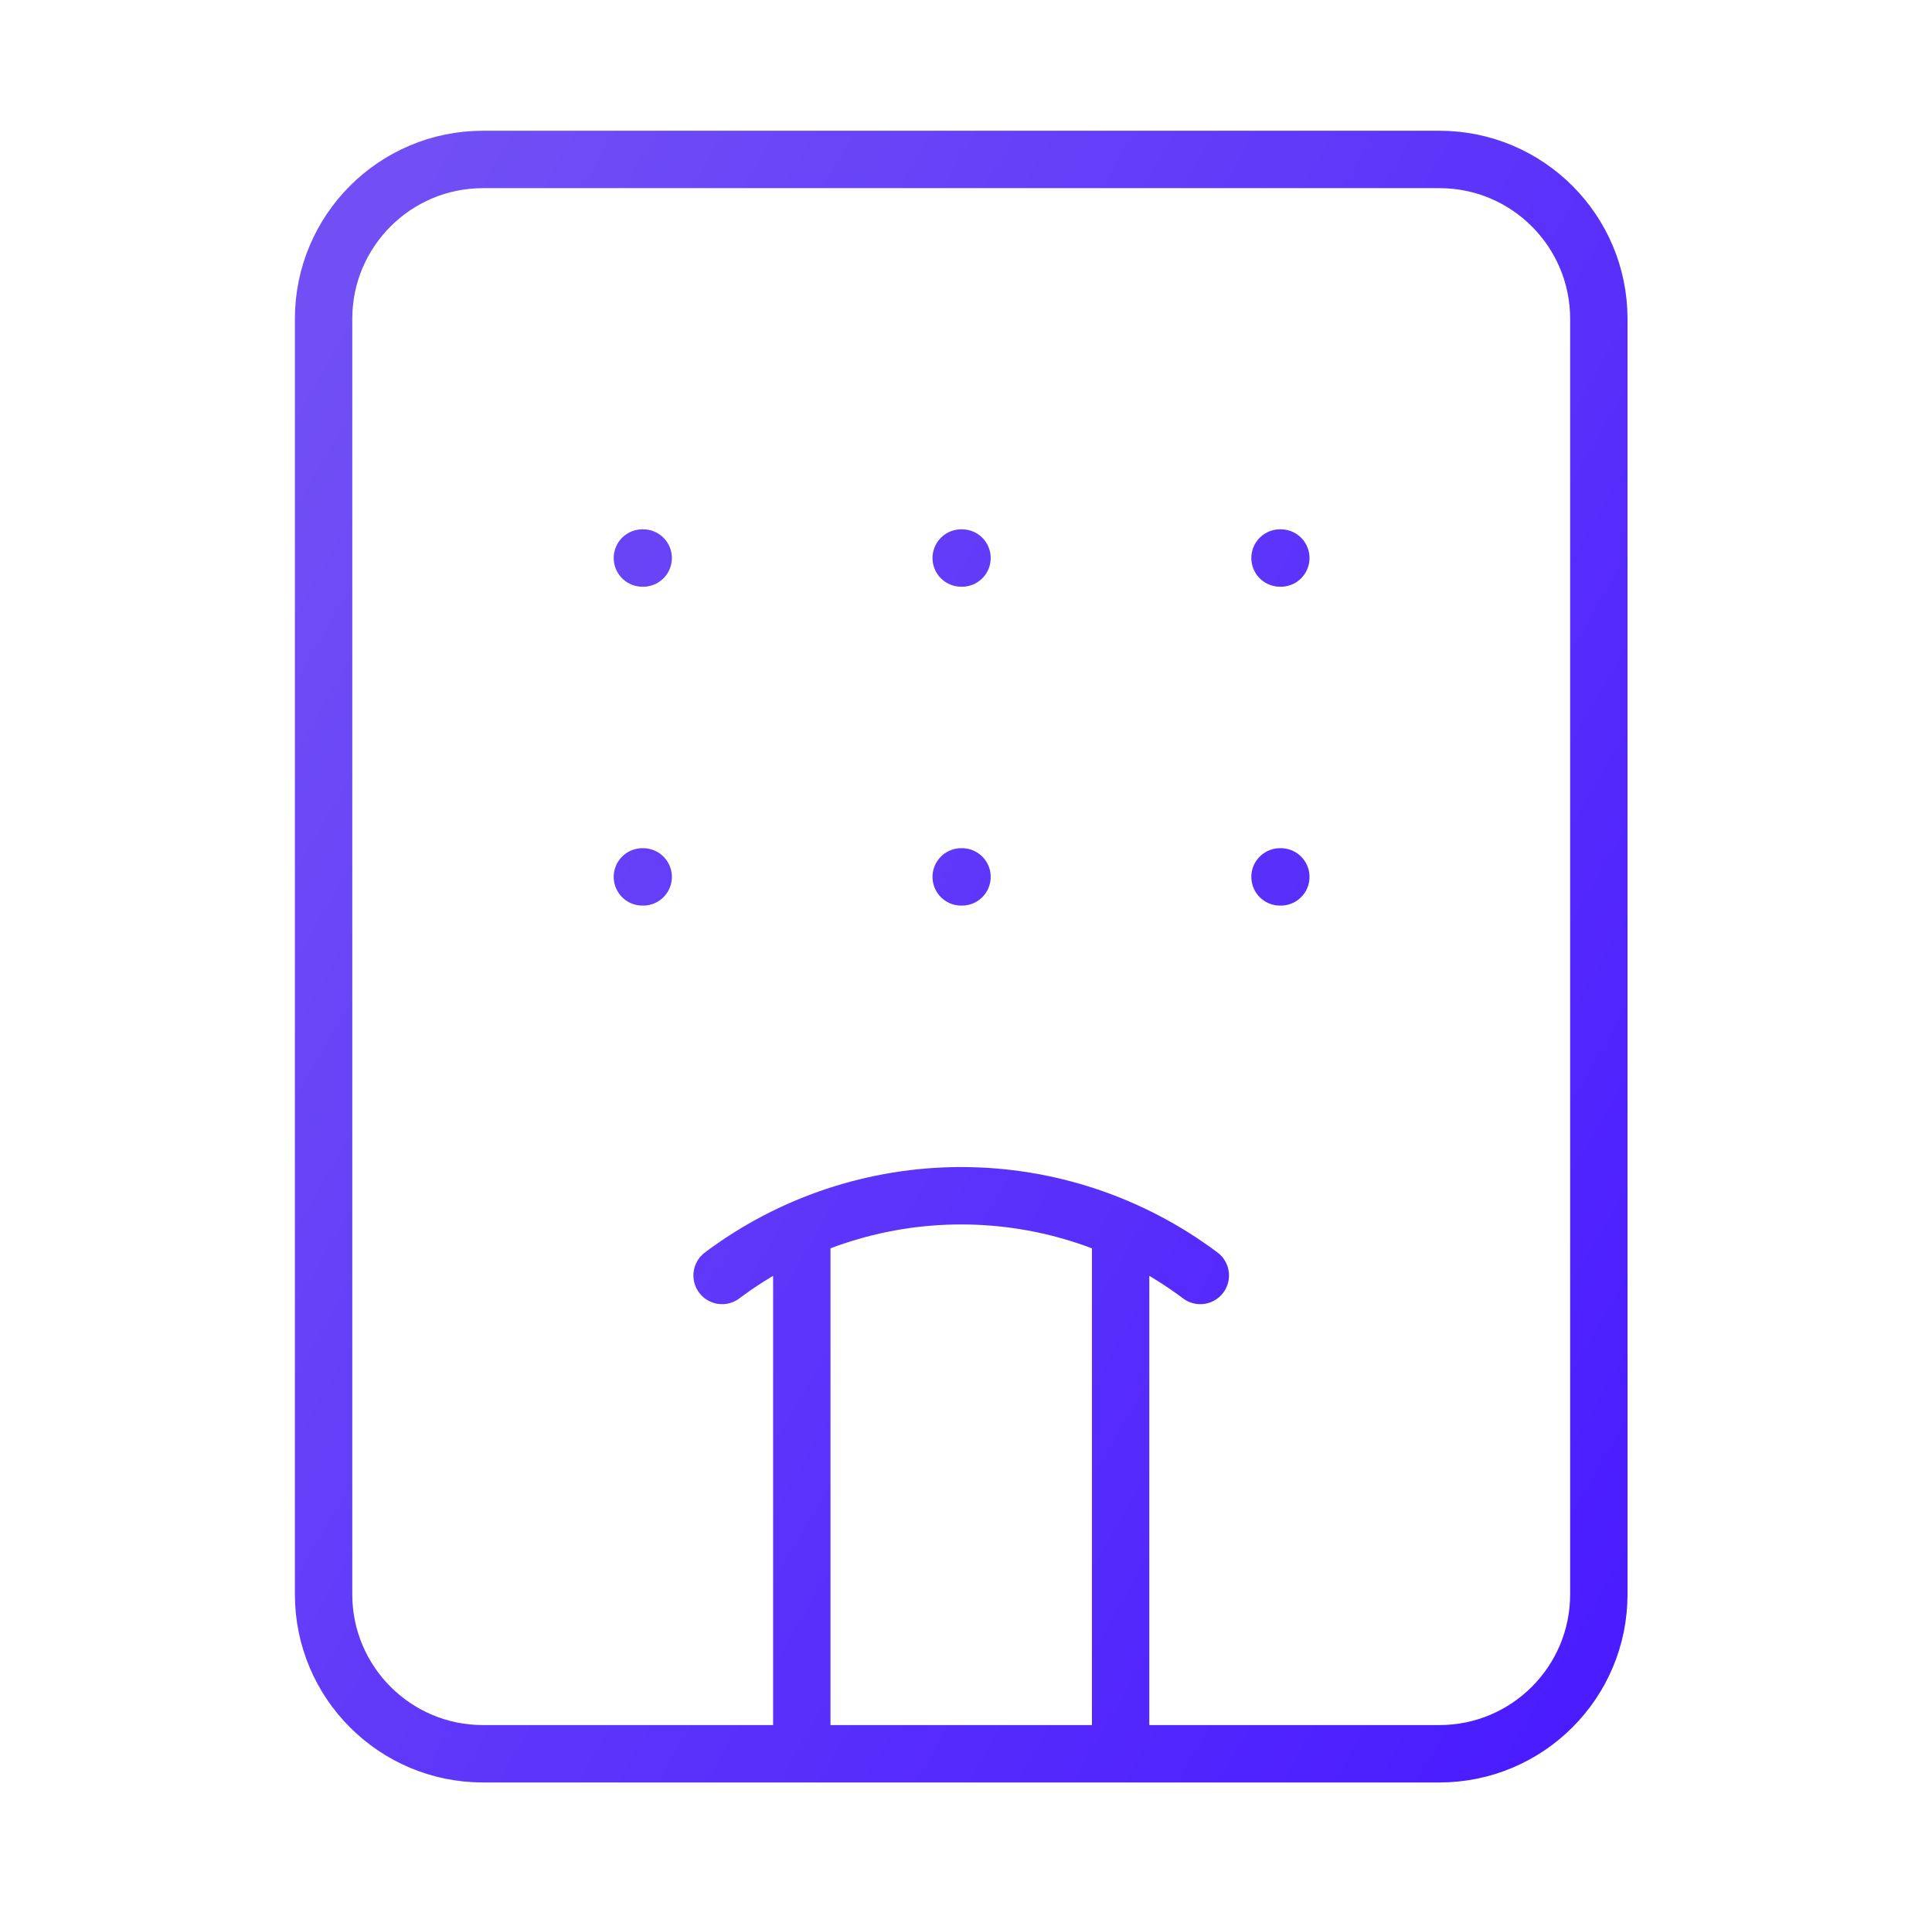 <svg width="101" height="100" viewBox="0 0 101 100" fill="none" xmlns="http://www.w3.org/2000/svg">
<path d="M41.916 91.667V64.292M50.249 45.834H50.291M50.249 29.167H50.291M58.583 64.292V91.667M62.749 66.667C59.143 63.962 54.757 62.5 50.249 62.5C45.742 62.5 41.355 63.962 37.749 66.667M66.916 45.834H66.958M66.916 29.167H66.958M33.583 45.834H33.624M33.583 29.167H33.624M25.249 8.334H75.249C79.852 8.334 83.583 12.065 83.583 16.667V83.334C83.583 87.936 79.852 91.667 75.249 91.667H25.249C20.647 91.667 16.916 87.936 16.916 83.334V16.667C16.916 12.065 20.647 8.334 25.249 8.334Z" stroke="url(#paint0_linear_11_371680)" stroke-width="3" stroke-linecap="round" stroke-linejoin="round"/>
<defs>
<linearGradient id="paint0_linear_11_371680" x1="21.916" y1="8.334" x2="102.151" y2="54.839" gradientUnits="userSpaceOnUse">
<stop stop-color="#714FF5"/>
<stop offset="0.994" stop-color="#4A1CFF"/>
</linearGradient>
</defs>
</svg>

